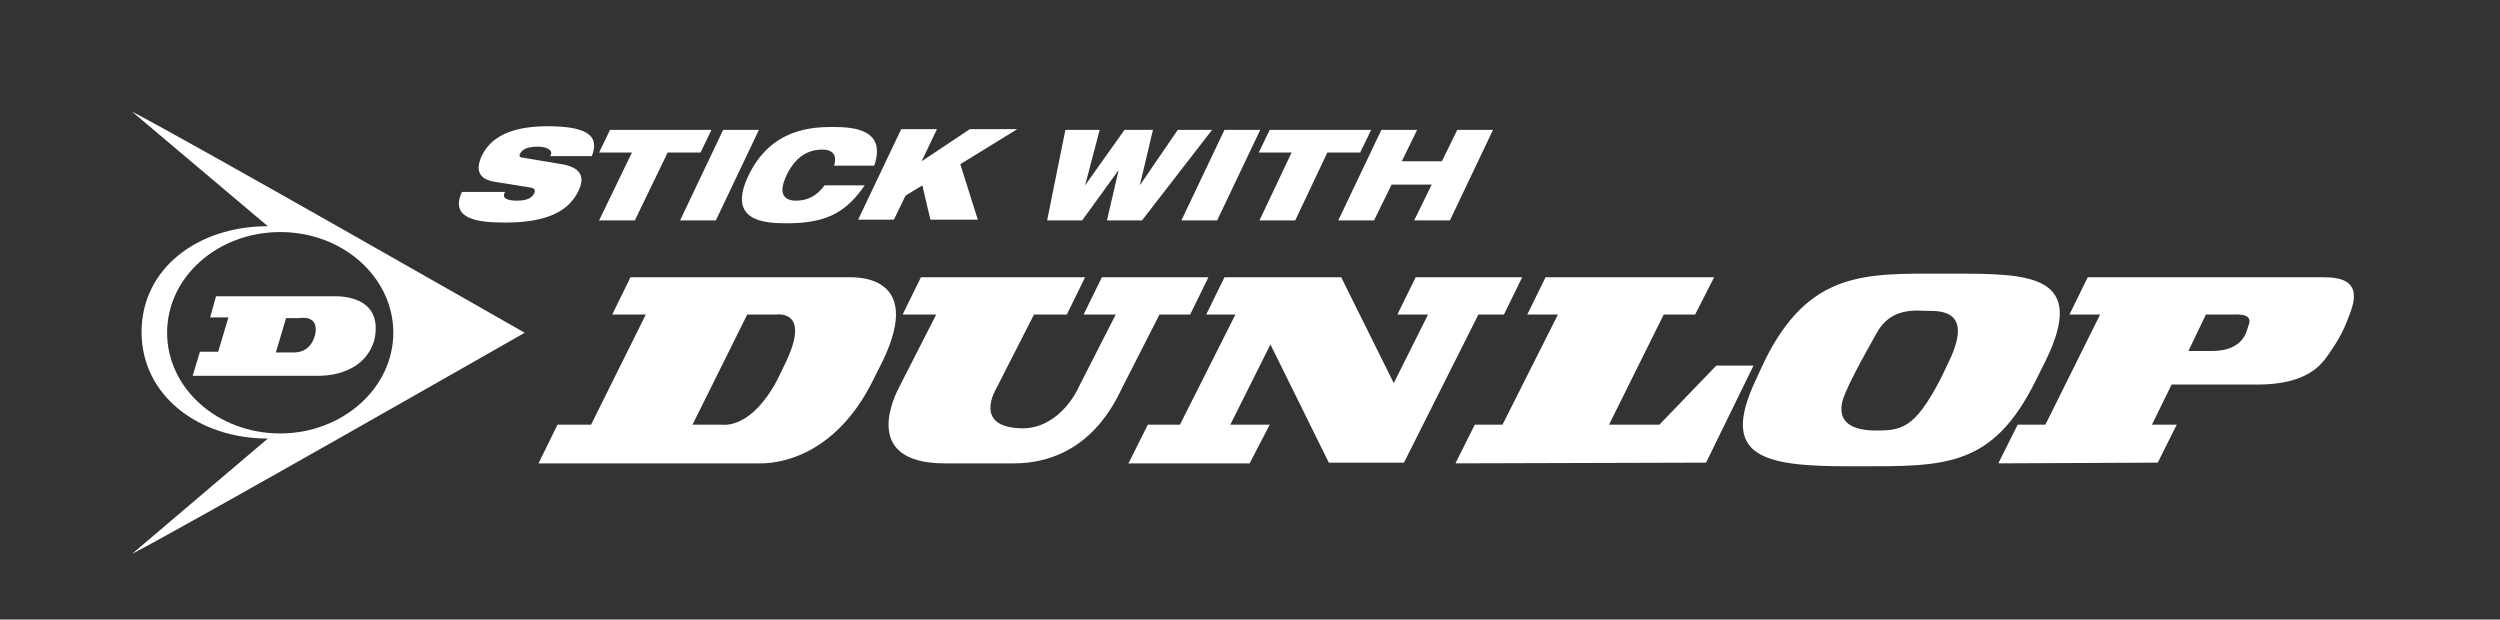<?xml version="1.0" encoding="utf-8"?>
<svg version="1.1" xmlns="http://www.w3.org/2000/svg" xmlns:xlink="http://www.w3.org/1999/xlink" x="0px" y="0px"
	 width="342.6px" height="84.9px" viewBox="0 0 342.6 84.9" style="enable-background:new 0 0 342.6 84.9;" xml:space="preserve">
<rect x="0" y="0" width="342.6" height="84.9" fill="#333333" stroke="none"/>
<style type="text/css">
	.st0{fill-rule:evenodd;clip-rule:evenodd;fill:white;}
	.st1{fill:white;}
</style>
<g>
	<path class="st0" d="M116.3,38H86.4l-2.5,5.1h4.6l-7.5,15.1h-4.6l-2.6,5.3h30.1c0.7,0,9.9,0.5,15.8-11.5l1.3-2.6
		C126.7,37.5,117,38,116.3,38z M107.8,49.4l-1.2,2.5c-3.6,6.9-7.4,6.3-7.6,6.3h-4.1l7.5-15.1h4C106.6,43.1,111,42.5,107.8,49.4z"/>
	<path class="st0" d="M252.4,55.4c0.2-1.6,2.9-6.4,4.8-9.8c2-3.6,5.5-3,7-3c1.9,0,6.2,0,2.9,6.9l-1.2,2.5c-3.6,6.9-5.4,7-9.1,7
		C253,58.9,252.1,57.3,252.4,55.4z M266.1,37.5c-10.5,0-18.2-0.4-24.3,12l-1.2,2.6c-5,10.6,1.1,11.8,12.9,11.8h1.3
		c11.7,0,18.3,0.2,24.2-11.8l1.3-2.6c5.9-12-2.3-12-12.8-12C267.4,37.5,266.1,37.5,266.1,37.5z"/>
	<path class="st0" d="M136.6,53.1l5.1-10h4.5l2.5-5.1h-22.5l-2.5,5.1h4.6l-5.1,10c-0.3,0.6-5.6,10.4,6.3,10.4h9.4
		c10.6,0,14.2-9.1,14.9-10.4l5.1-10h4.2l2.5-5.1H151l-2.5,5.1h4.4l-5.1,10c-0.1,0.3-2.6,5.6-7.7,5.6
		C133.2,58.6,136.5,53.3,136.6,53.1z"/>
	<polygon class="st0" points="194,38 191.5,43.1 195.7,43.1 191,52.5 183.8,38 167.8,38 165.3,43.1 169.3,43.1 161.7,58.2 
		157.3,58.2 154.7,63.4 154.6,63.5 171.3,63.5 171.3,63.4 174,58.2 168.6,58.2 174.1,47.2 182.1,63.4 192.4,63.4 202.6,43.1 
		206.1,43.1 208.6,38 	"/>
	<polygon class="st0" points="240.3,50.1 235.2,50.1 227.4,58.2 220.5,58.2 228,43.1 232.3,43.1 234.9,38 211.8,38 209.3,43.1 
		213.5,43.1 205.9,58.2 202.1,58.2 199.5,63.4 199.5,63.5 233.8,63.4 	"/>
	<path class="st0" d="M299.9,48.1l2.4-5h3.6c0.8,0,3-0.2,2.2,1.6c-0.2,0.5-0.5,3.4-5,3.4L299.9,48.1z M309.4,52.7
		c6.7,0,8.7-2.7,9.6-4c1.8-2.5,2.4-4,3.1-5.9c1.6-4.2-1.1-4.8-3.6-4.8h-32.4l-2.5,5.1h4.2l-7.5,15.1h-3.8l-2.6,5.2l0,0.1l21.8-0.1
		l2.6-5.2h-3.4l2.7-5.5H309.4z"/>
</g>
<path class="st1" d="M71.9,45.6c0,0-46.4-26.5-53.8-30.3L36.7,31c-9.6,0-17.3,5.8-17.3,14.5c0,8.7,7.8,14.6,17.3,14.6L18.1,75.9
	C25.5,72.1,71.9,45.6,71.9,45.6z M22.9,45.6c0-7.7,7-13.8,15.5-13.8c8.6,0,15.5,6.2,15.5,13.8c0,7.6-7,13.8-15.5,13.8
	C29.8,59.4,22.9,53.2,22.9,45.6z"/>
<path class="st0" d="M51.3,46.6c1.3-5.9-4.4-6-5.3-6H29.6l-0.8,2.9h2.5l-1.4,4.7h-2.5l-1,3.3h17.1C43.9,51.5,49.8,51.7,51.3,46.6z
	 M43.2,45.8c-0.7,2.8-2.9,2.5-3.5,2.5h-1.9l1.4-4.7H41C41.5,43.5,43.7,43.3,43.2,45.8z"/>
<path class="st1" d="M67.7,24.9c-2.2-0.4-2.5-1.7-1.7-3.5c1.5-3.2,5.1-4.1,9.1-4.1c5.5,0,7.1,1.4,6,4.1h-5.7c0.3-0.5,0.1-0.8-0.3-1
	c-0.3-0.2-0.8-0.3-1.4-0.3c-1.5,0-2.1,0.4-2.4,0.9c-0.2,0.3-0.1,0.6,0.3,0.6l5.4,0.9c2.3,0.4,3.3,1.5,2.3,3.6
	c-1.4,3-4.6,4.4-10.1,4.4c-3.8,0-7.6-0.5-5.9-4.2h5.9c-0.2,0.4-0.2,0.7,0.1,0.9c0.3,0.2,0.8,0.3,1.5,0.3c1.5,0,2.1-0.4,2.4-1
	c0.2-0.4,0.1-0.7-0.5-0.8L67.7,24.9z"/>
<path class="st1" d="M86.6,20.9h-4.5l1.5-3.1h13.9L96,20.9h-4.5L87,30.2h-4.9L86.6,20.9z"/>
<path class="st1" d="M99.1,17.8h4.9l-5.9,12.4h-4.9L99.1,17.8z"/>
<path class="st1" d="M118.5,25.4c-1.1,1.6-2.3,2.9-3.9,3.8c-1.6,0.9-3.7,1.4-6.7,1.4c-3,0-8.4-0.2-5.3-6.6c3.1-6.4,8.7-6.6,11.6-6.6
	c2.9,0,7.3,0.4,5.6,5.3h-5.5c0.3-0.9,0.3-2.2-1.6-2.2c-2,0-3.7,1-4.9,3.5s-0.4,3.5,1.3,3.5c1.5,0,2.8-0.6,3.9-2.1L118.5,25.4
	L118.5,25.4z"/>
<path class="st1" d="M126.4,25.4l-2.3,1.4l-1.6,3.3h-4.9l5.9-12.4h4.9l-2.1,4.4l6.6-4.4h6.5l-7.8,4.8l2.4,7.6h-6.5L126.4,25.4z"/>
<path class="st1" d="M146,17.8h4.7l-2,7.6h0l5.4-7.6h3.9l-1.8,7.6h0l5.2-7.6h4.7l-9.6,12.4h-4.8l1.6-6.9h0l-5,6.9h-4.8L146,17.8z"/>
<path class="st1" d="M167.8,17.8h4.9l-5.9,12.4h-4.9L167.8,17.8z"/>
<path class="st1" d="M177,20.9h-4.5l1.5-3.1h13.9l-1.5,3.1h-4.5l-4.4,9.3h-4.9L177,20.9z"/>
<path class="st1" d="M196.2,25.3h-5.5l-2.4,4.9h-4.9l5.9-12.4h4.9l-2.1,4.3h5.5l2.1-4.3h4.9l-5.9,12.4h-4.9L196.2,25.3z"/>
</svg>
